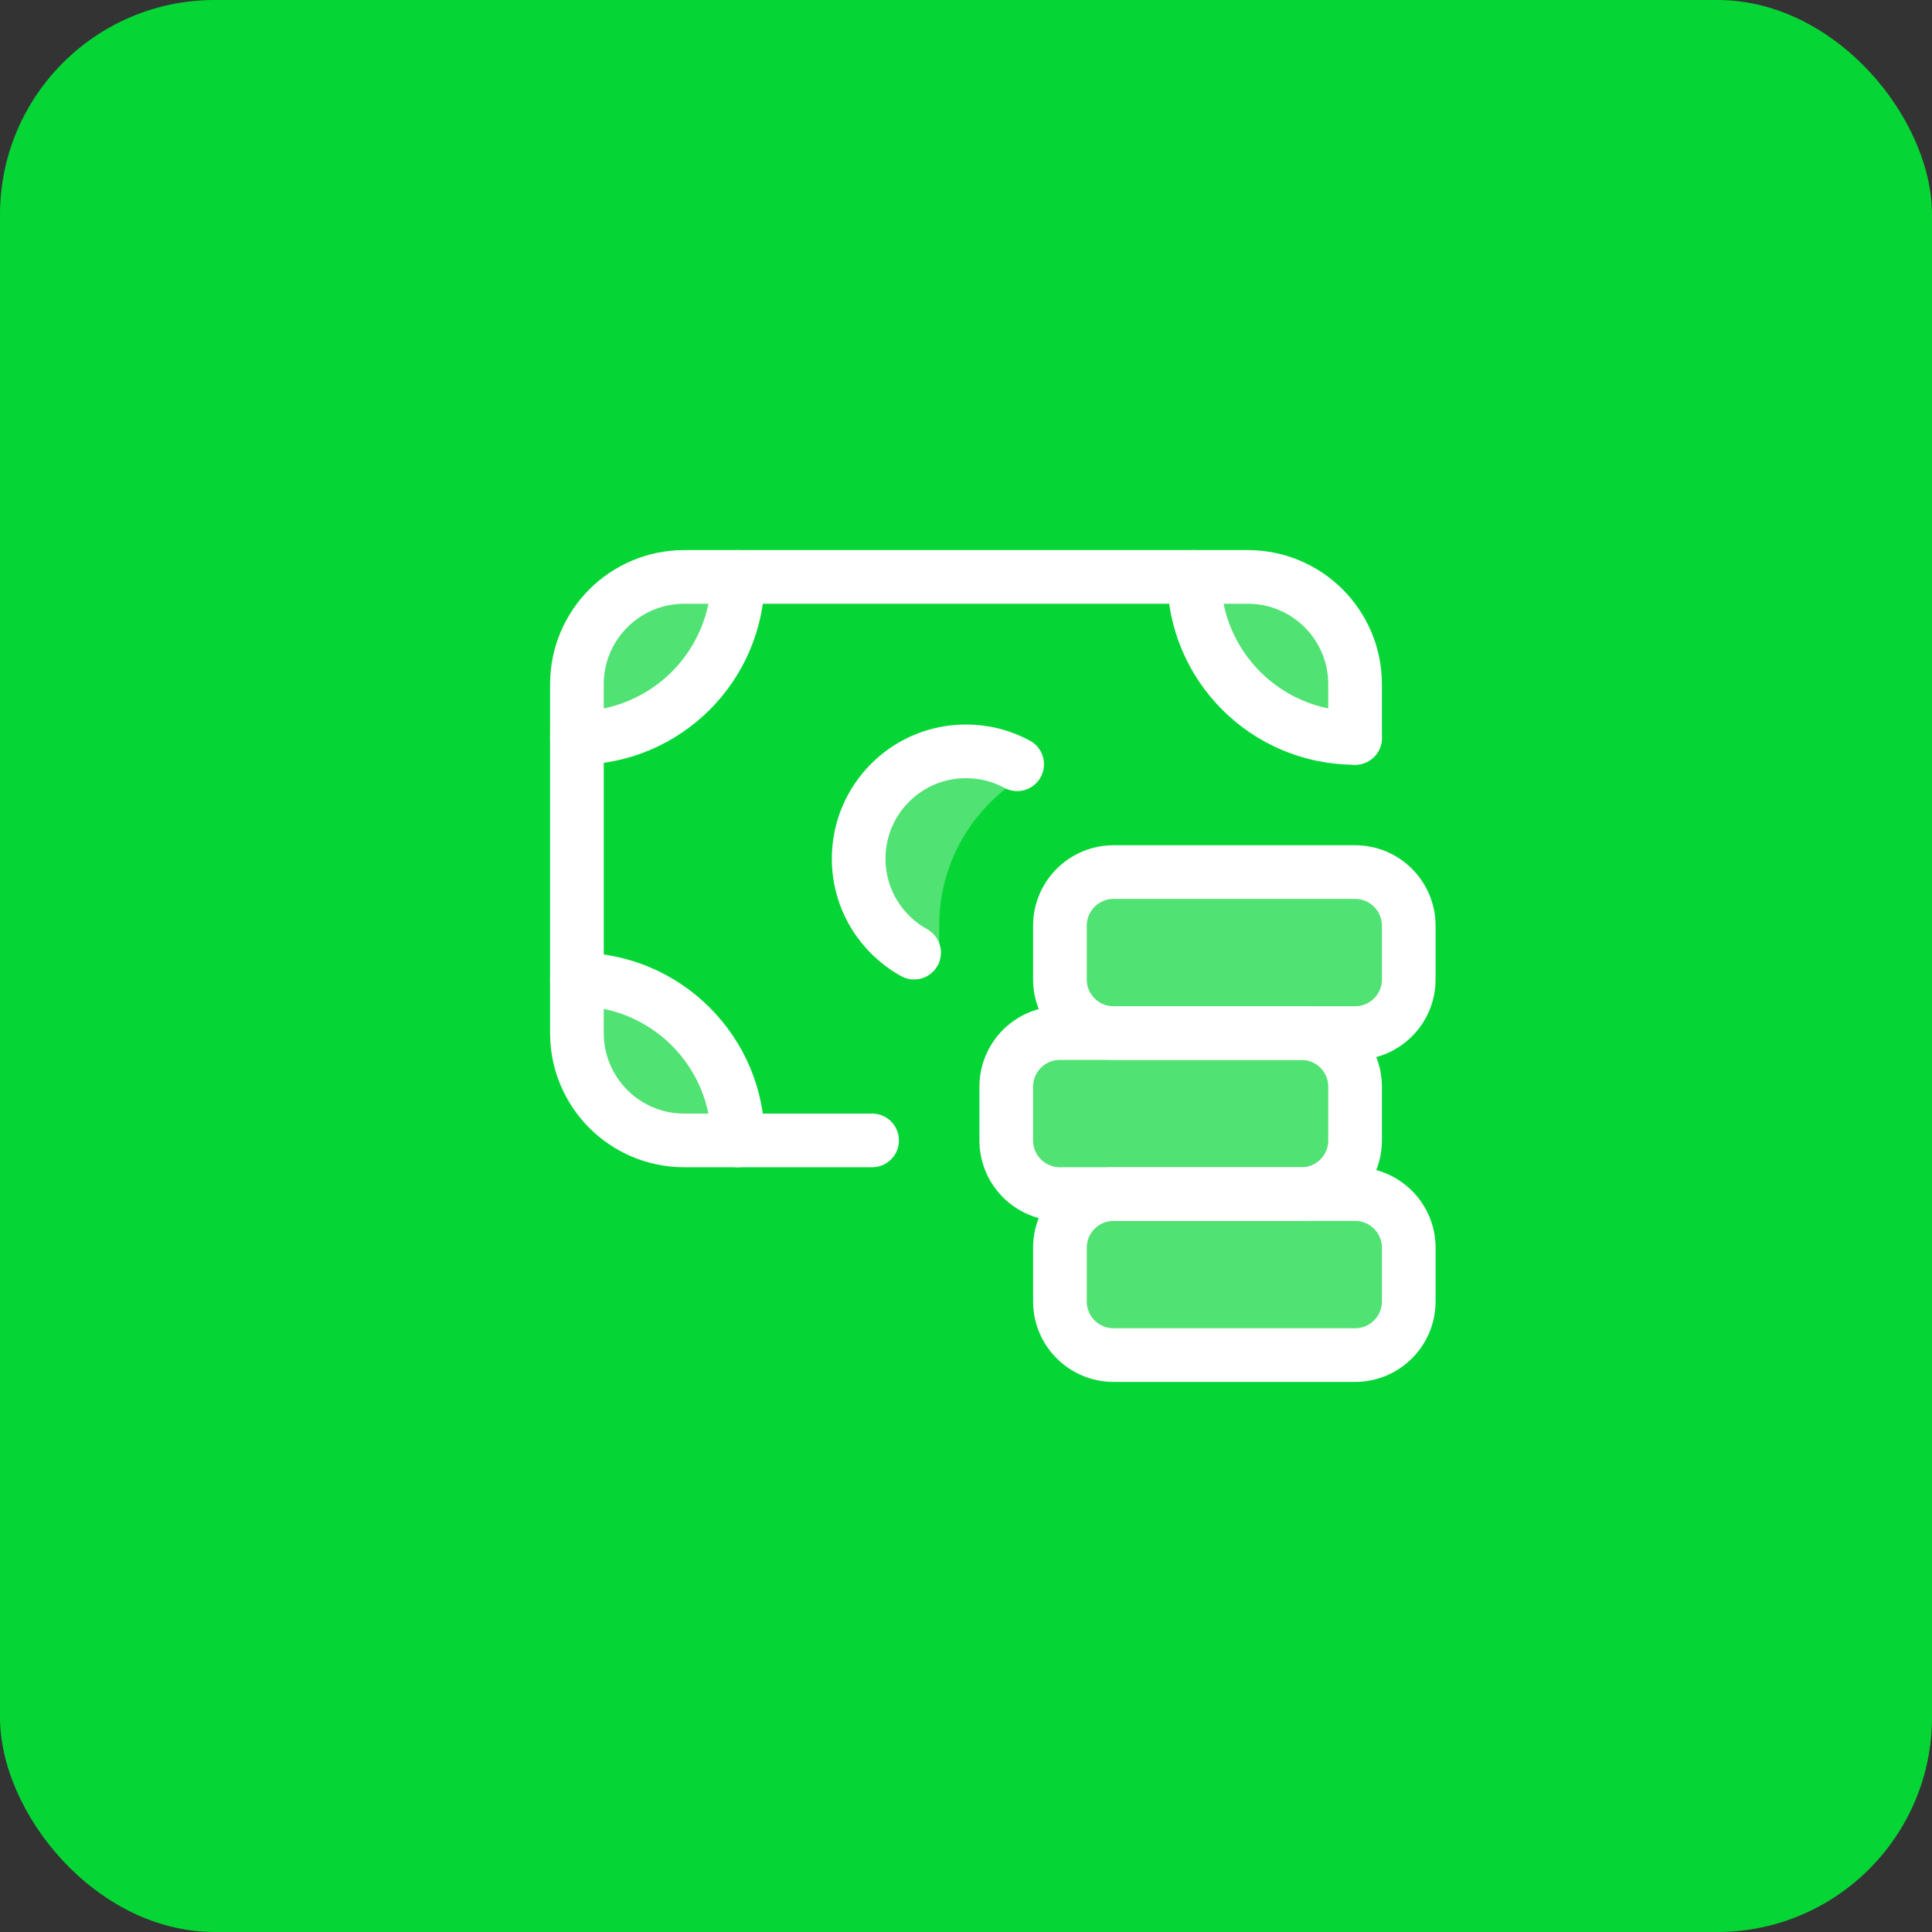 <?xml version="1.0" encoding="UTF-8"?>
<svg xmlns="http://www.w3.org/2000/svg" height="18" width="18" viewBox="0 0 18 18">
  <rect x="0" y="0" width="18" height="18" fill="#333333" stroke="none"/>
  <title>18 money bill coin</title>
  <rect data-element="frame" x="0" y="0" width="18" height="18" rx="2" ry="2" stroke="none" fill="#05D636"></rect>
  <g transform="translate(4.5 4.5) scale(0.5)" fill="#ffffff" class="nc-icon-wrapper">
    <path fill-rule="evenodd" clip-rule="evenodd" d="M8.5 8.972V8.25C8.5 7.012 9.192 5.936 10.21 5.388C9.876 5.144 9.465 5 9.02 5C7.904 5 7 5.904 7 7.02C7 7.956 7.636 8.743 8.5 8.972Z" fill="#ffffff" fill-opacity="0.3" data-color="color-2" data-stroke="none" stroke="none"></path>
    <path d="M1.75 4.75C3.407 4.75 4.75 3.407 4.75 1.75H3.75C2.645 1.75 1.75 2.645 1.75 3.75V4.75Z" fill="#ffffff" fill-opacity="0.3" data-color="color-2" data-stroke="none" stroke="none"></path>
    <path d="M1.75 9.25C3.407 9.25 4.75 10.593 4.75 12.25H3.75C2.645 12.25 1.75 11.355 1.75 10.25V9.25Z" fill="#ffffff" fill-opacity="0.3" data-color="color-2" data-stroke="none" stroke="none"></path>
    <path d="M16.25 4.75C14.593 4.75 13.25 3.407 13.25 1.75H14.25C15.355 1.75 16.25 2.645 16.25 3.75V4.75Z" fill="#ffffff" fill-opacity="0.3" data-color="color-2" data-stroke="none" stroke="none"></path>
    <path d="M15.25 10.25H10.75C10.198 10.25 9.75 10.698 9.75 11.25V12.25C9.75 12.802 10.198 13.25 10.75 13.25H15.25C15.802 13.25 16.25 12.802 16.25 12.25V11.25C16.25 10.698 15.802 10.25 15.25 10.25Z" fill="#ffffff" fill-opacity="0.3" data-color="color-2" data-stroke="none" stroke="none"></path>
    <path d="M16.25 7.25H11.75C11.198 7.25 10.75 7.698 10.75 8.25V9.25C10.75 9.802 11.198 10.25 11.75 10.25H16.25C16.802 10.25 17.25 9.802 17.25 9.25V8.25C17.25 7.698 16.802 7.25 16.25 7.25Z" fill="#ffffff" fill-opacity="0.3" data-color="color-2" data-stroke="none" stroke="none"></path>
    <path d="M16.25 13.25H11.75C11.198 13.25 10.75 13.698 10.75 14.25V15.25C10.75 15.802 11.198 16.25 11.75 16.25H16.25C16.802 16.25 17.25 15.802 17.25 15.25V14.25C17.25 13.698 16.802 13.25 16.25 13.25Z" fill="#ffffff" fill-opacity="0.3" data-color="color-2" data-stroke="none" stroke="none"></path>
    <path d="M8.033 8.751C7.417 8.41 7 7.754 7 7C7 5.895 7.895 5 9 5C9.345 5 9.67 5.087 9.953 5.241" stroke="#ffffff" stroke-width="1" stroke-linecap="round" stroke-linejoin="round" fill="none"></path>
    <path d="M4.75 1.75C4.75 3.407 3.407 4.75 1.75 4.75" stroke="#ffffff" stroke-width="1" stroke-linecap="round" stroke-linejoin="round" fill="none"></path>
    <path d="M13.25 1.75C13.25 3.407 14.593 4.75 16.25 4.75" stroke="#ffffff" stroke-width="1" stroke-linecap="round" stroke-linejoin="round" fill="none"></path>
    <path d="M4.75 12.25C4.75 10.593 3.407 9.25 1.75 9.25" stroke="#ffffff" stroke-width="1" stroke-linecap="round" stroke-linejoin="round" fill="none"></path>
    <path d="M7.25 12.25H3.75C2.645 12.25 1.75 11.355 1.75 10.25V3.75C1.75 2.645 2.645 1.75 3.75 1.75H14.25C15.355 1.75 16.25 2.645 16.25 3.75V4.75" stroke="#ffffff" stroke-width="1" stroke-linecap="round" stroke-linejoin="round" fill="none"></path>
    <path d="M15.25 10.25H10.75C10.198 10.25 9.75 10.698 9.75 11.25V12.25C9.75 12.802 10.198 13.25 10.75 13.25H15.25C15.802 13.25 16.25 12.802 16.25 12.25V11.25C16.25 10.698 15.802 10.25 15.25 10.25Z" stroke="#ffffff" stroke-width="1" stroke-linecap="round" stroke-linejoin="round" fill="none"></path>
    <path d="M16.25 7.25H11.75C11.198 7.25 10.75 7.698 10.75 8.25V9.25C10.75 9.802 11.198 10.25 11.75 10.25H16.25C16.802 10.25 17.25 9.802 17.25 9.25V8.25C17.25 7.698 16.802 7.25 16.25 7.25Z" stroke="#ffffff" stroke-width="1" stroke-linecap="round" stroke-linejoin="round" fill="none"></path>
    <path d="M16.25 13.25H11.75C11.198 13.25 10.75 13.698 10.75 14.25V15.25C10.75 15.802 11.198 16.25 11.75 16.25H16.25C16.802 16.25 17.25 15.802 17.25 15.25V14.25C17.25 13.698 16.802 13.25 16.25 13.25Z" stroke="#ffffff" stroke-width="1" stroke-linecap="round" stroke-linejoin="round" fill="none"></path>
  </g>
</svg>
